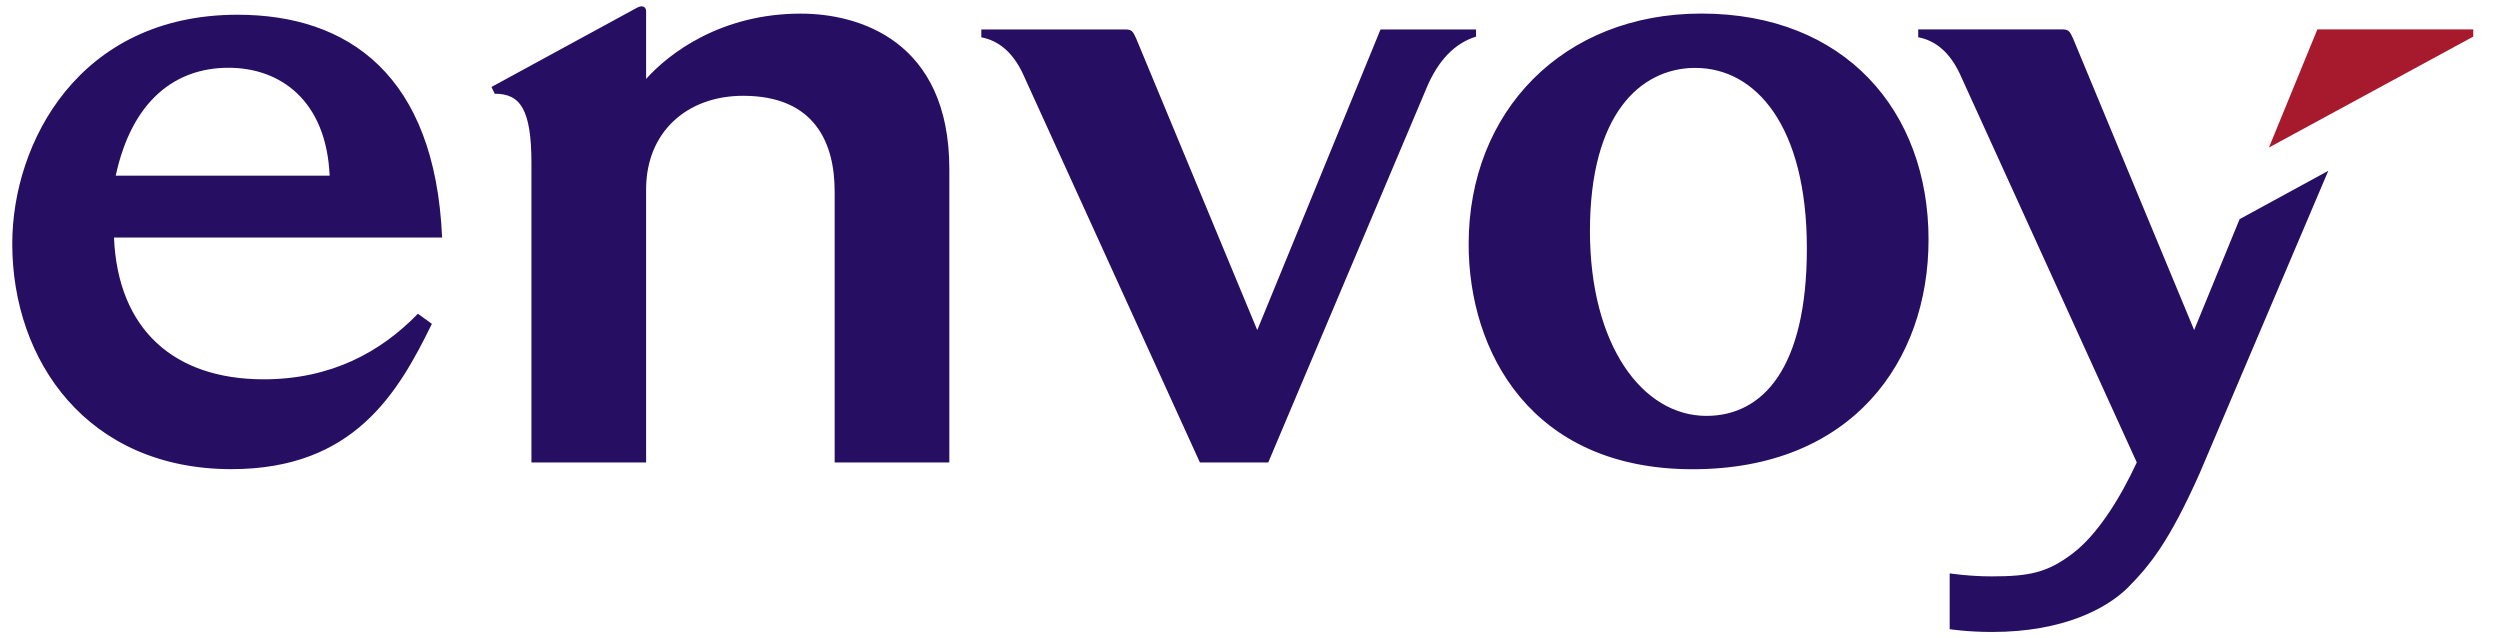 <svg width="94" height="24" viewBox="0 0 94 24" fill="none" xmlns="http://www.w3.org/2000/svg">
<g clip-path="url(#clip0_2360_42580)">
<path d="M8.931 0.554C2.956 0.554 0.461 5.378 0.461 9.164C0.461 13.585 3.302 17.64 8.702 17.64C13.326 17.64 14.975 14.752 16.239 12.177L15.714 11.796C14.325 13.231 12.453 14.262 9.915 14.262C6.547 14.262 4.431 12.392 4.286 8.931H16.623C16.357 2.811 13.083 0.554 8.931 0.554ZM8.59 2.548C10.563 2.548 12.273 3.8 12.394 6.605H4.351C4.962 3.774 6.599 2.548 8.59 2.548ZM24.294 17.388H19.982V6.139C19.982 4.111 19.562 3.519 18.602 3.525L18.48 3.27L23.938 0.298C24.159 0.172 24.294 0.259 24.294 0.43V2.968C25.152 2.007 27.108 0.512 30.109 0.512C32.275 0.512 35.695 1.512 35.695 6.359V17.388H31.383V7.196C31.383 5.385 30.645 3.602 27.942 3.602C25.814 3.602 24.294 4.982 24.294 7.112L24.294 17.388ZM47.686 17.388H45.116L38.45 2.75C38.085 1.986 37.565 1.528 36.898 1.403V1.107H42.31C42.564 1.107 42.6 1.185 42.723 1.454L47.273 12.411L51.908 1.107H55.499V1.377C54.723 1.615 54.067 2.249 53.612 3.371L47.686 17.388ZM63.969 0.51C58.78 0.51 55.221 4.176 55.221 9.181C55.221 13.207 57.552 17.643 63.644 17.643C69.648 17.643 72.513 13.569 72.513 9.011C72.513 4.17 69.368 0.51 63.969 0.51ZM63.657 2.554H63.75C66.008 2.554 67.938 4.724 67.938 9.341C67.938 13.876 66.262 15.637 64.16 15.637C61.748 15.637 59.782 12.964 59.782 8.687C59.782 4.269 61.685 2.605 63.657 2.554Z" fill="#260E62"/>
<path d="M80.343 17.387L73.677 2.748C73.311 1.985 72.792 1.526 72.125 1.401V1.105H77.536C77.79 1.105 77.826 1.184 77.95 1.453L82.5 12.409L84.209 8.24L87.544 6.422L82.699 17.815C81.558 20.363 80.845 21.255 79.978 22.123C79.211 22.863 77.607 23.762 74.898 23.762C73.971 23.762 73.308 23.657 73.308 23.657V21.559C73.308 21.559 74.051 21.672 74.878 21.672C76.302 21.672 76.981 21.534 77.935 20.808C78.882 20.09 79.736 18.698 80.343 17.387Z" fill="#260E62"/>
<path d="M85.312 5.547L87.133 1.105H92.995V1.376L85.312 5.547Z" fill="#A71A2D"/>
</g>
<defs>
<clipPath id="clip0_2360_42580">
<rect width="93" height="24" fill="white" transform="translate(0.227)"/>
</clipPath>
</defs>
</svg>
